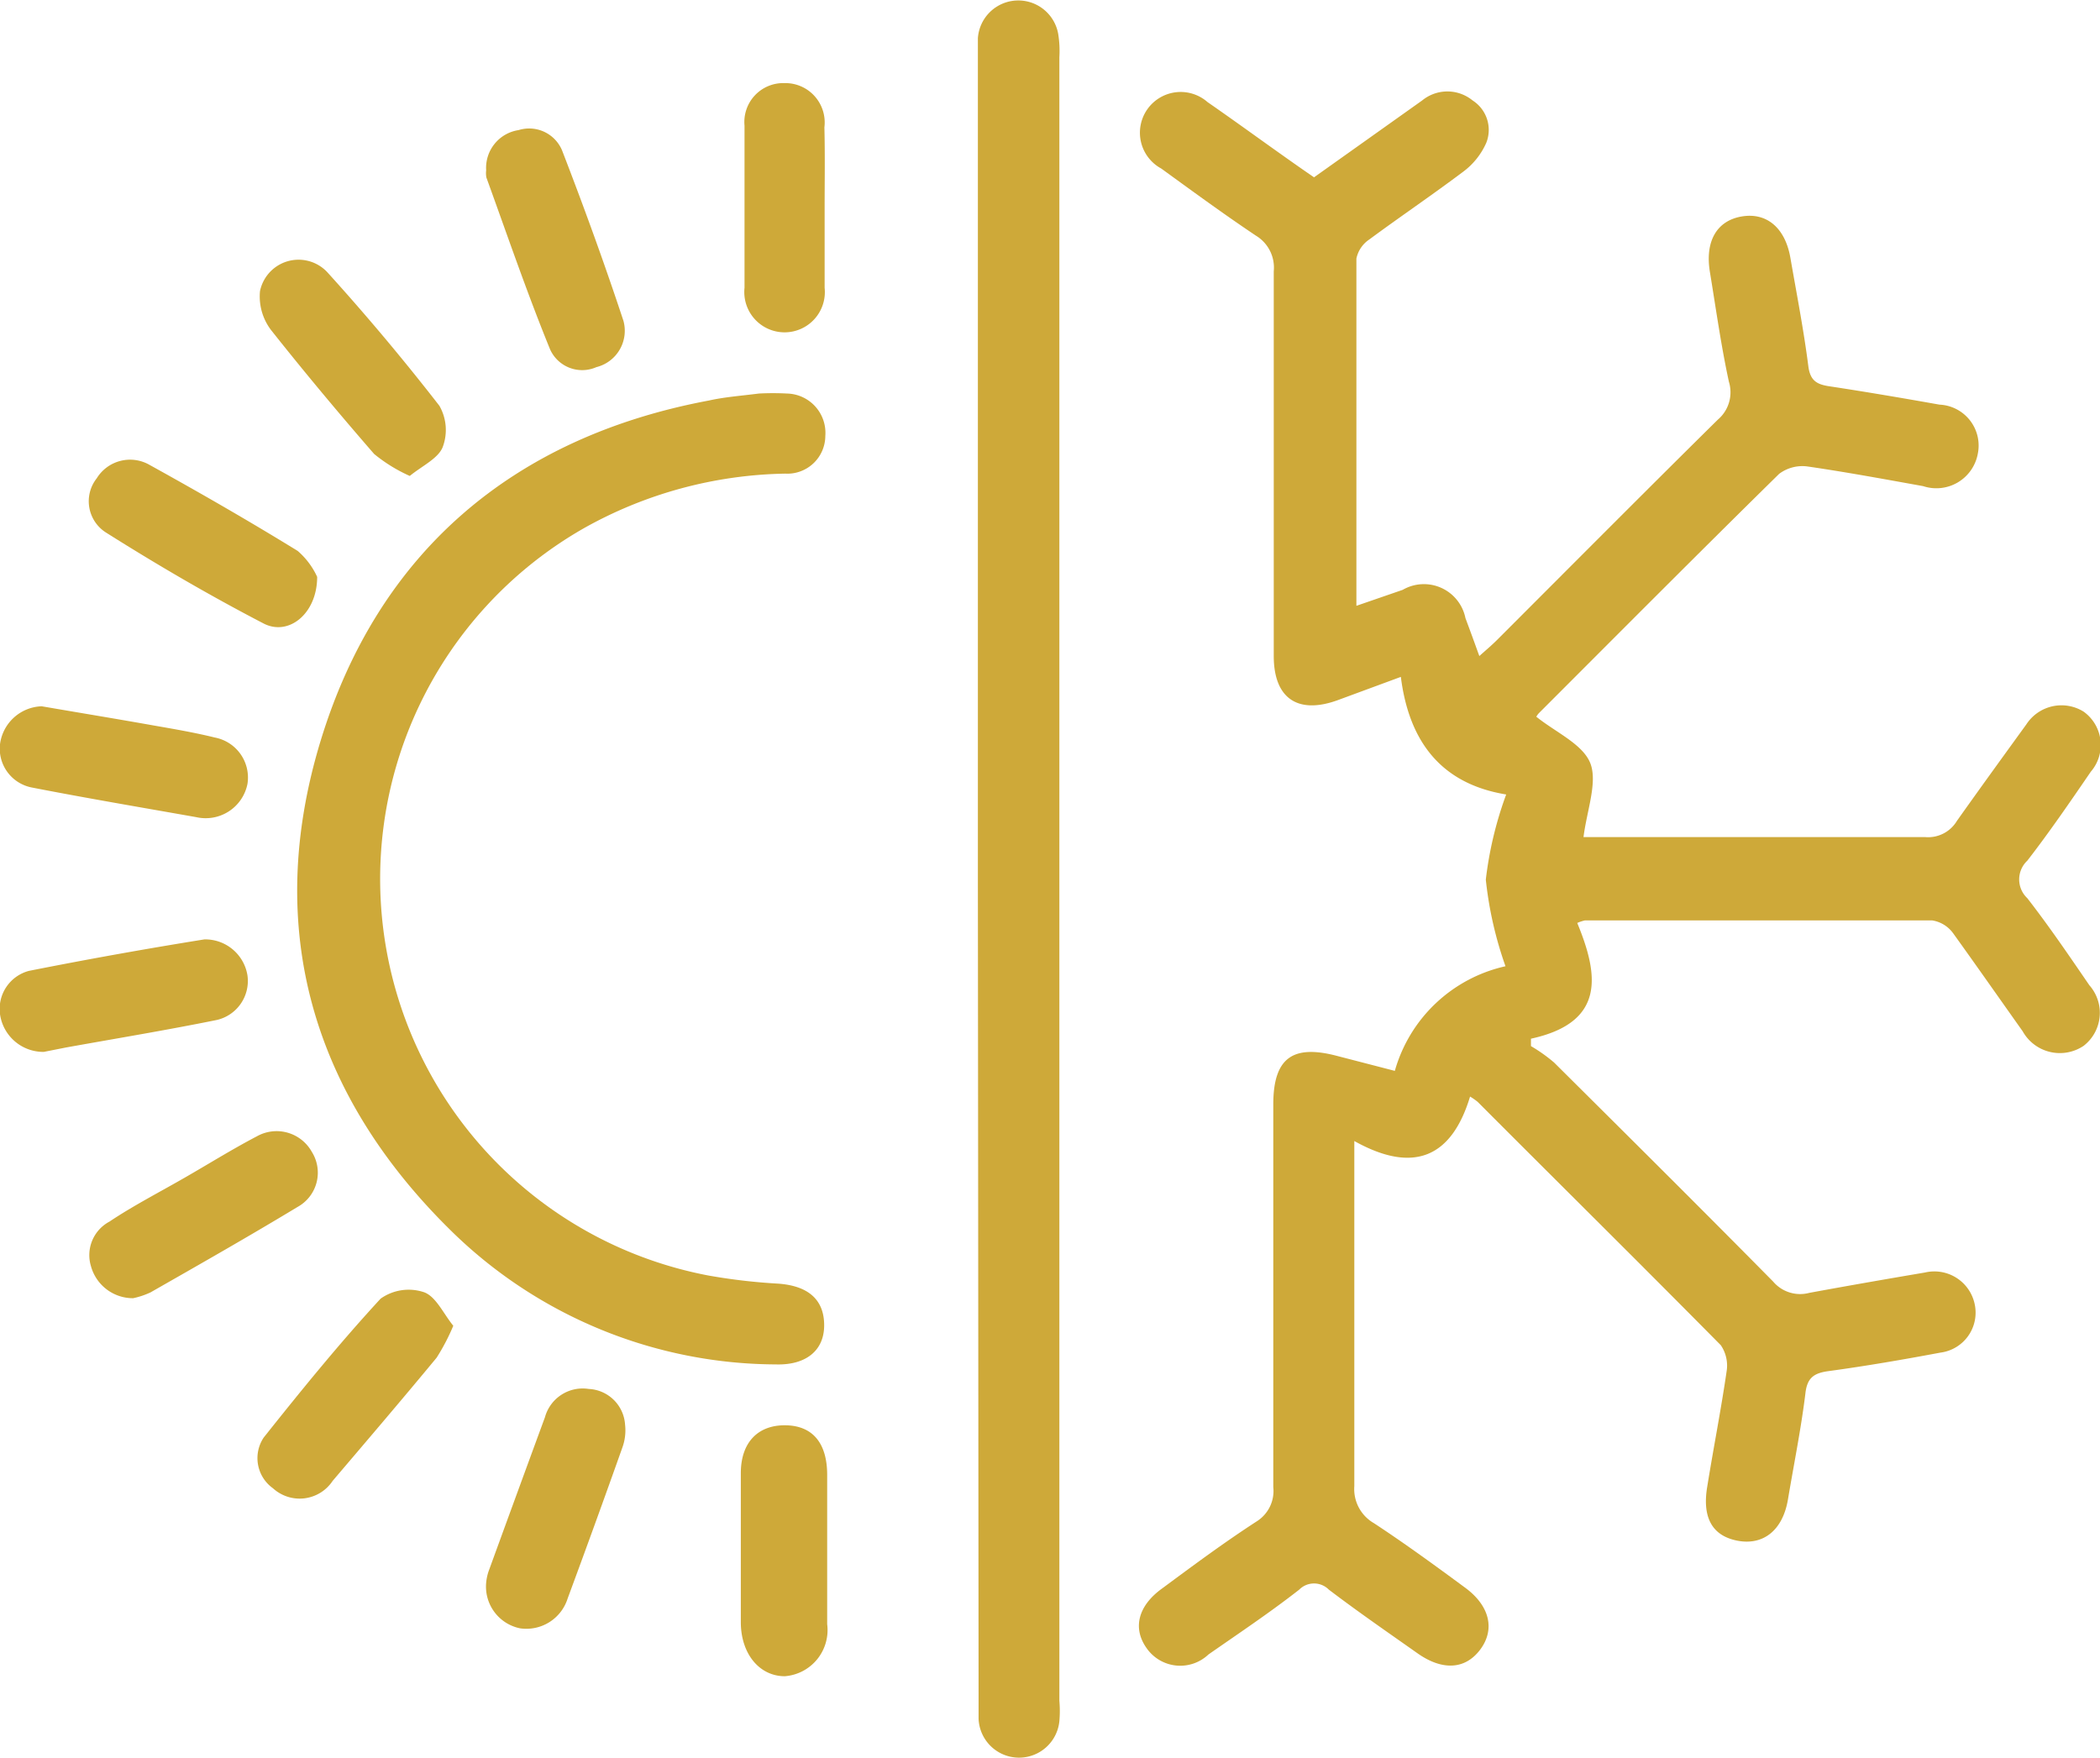 <svg xmlns="http://www.w3.org/2000/svg" viewBox="0 0 90.71 75.94"><defs><style>.cls-1{fill:#cea939;}</style></defs><g id="Capa_2" data-name="Capa 2"><g id="Capa_1-2" data-name="Capa 1"><path class="cls-1" d="M63.5,47.37c-.79,2.61-2.42,3.36-5,1.92v1.24c0,4.55,0,9.11,0,13.67a1.7,1.7,0,0,0,.85,1.6c1.34.88,2.64,1.83,3.93,2.78,1.08.79,1.31,1.82.65,2.69s-1.65.89-2.7.15c-1.29-.91-2.58-1.8-3.83-2.75a.9.9,0,0,0-1.28,0c-1.28,1-2.6,1.88-3.92,2.8a1.77,1.77,0,0,1-2.67-.27c-.62-.87-.37-1.84.68-2.59,1.35-1,2.7-2,4.09-2.9A1.55,1.55,0,0,0,55,64.24c0-5.51,0-11,0-16.53,0-2,.83-2.6,2.74-2.1l2.51.65a6.42,6.42,0,0,1,4.78-4.52A16.29,16.29,0,0,1,64.18,38a16,16,0,0,1,.88-3.68c-2.82-.46-4.2-2.3-4.55-5.08l-2.71,1c-1.74.64-2.78-.07-2.78-1.9,0-5.54,0-11.08,0-16.62a1.61,1.61,0,0,0-.77-1.54c-1.39-.93-2.74-1.92-4.09-2.9a1.76,1.76,0,1,1,2-2.87c1.53,1.06,3,2.15,4.6,3.25l4.67-3.32a1.72,1.72,0,0,1,2.18,0,1.51,1.51,0,0,1,.59,1.83,3.13,3.13,0,0,1-1,1.25c-1.33,1-2.72,1.94-4.06,2.93a1.31,1.31,0,0,0-.55.82c0,5,0,9.9,0,15l2-.69a1.83,1.83,0,0,1,2.71,1.22c.19.51.37,1,.6,1.64.29-.26.54-.47.76-.69,3.18-3.18,6.35-6.37,9.54-9.52a1.55,1.55,0,0,0,.48-1.64c-.34-1.57-.56-3.16-.82-4.74-.22-1.33.3-2.22,1.38-2.4s1.88.5,2.1,1.81c.27,1.55.57,3.09.77,4.65.08.64.37.8.93.88,1.58.24,3.16.51,4.74.79a1.77,1.77,0,0,1,1.65,2.13A1.82,1.82,0,0,1,83.07,21c-1.67-.3-3.34-.61-5-.85a1.67,1.67,0,0,0-1.22.32c-3.48,3.42-6.93,6.89-10.38,10.34a1,1,0,0,0-.11.15c.83.67,2,1.18,2.33,2s-.15,2.07-.29,3.2c.19,0,.47,0,.75,0,4.66,0,9.32,0,14,0a1.45,1.45,0,0,0,1.38-.7c1-1.41,2-2.79,3-4.17A1.81,1.81,0,0,1,90,30.74a1.77,1.77,0,0,1,.31,2.6c-.89,1.3-1.78,2.6-2.74,3.84a1.11,1.11,0,0,0,0,1.62c.94,1.21,1.81,2.49,2.68,3.76A1.8,1.8,0,0,1,90,45.18a1.84,1.84,0,0,1-2.63-.63c-1-1.41-2-2.84-3-4.23a1.38,1.38,0,0,0-.91-.56c-5,0-10,0-15,0a1.86,1.86,0,0,0-.33.11c.9,2.19,1.27,4.29-2,5l0,.32a6.81,6.81,0,0,1,1,.71c3.16,3.14,6.33,6.29,9.46,9.46a1.53,1.53,0,0,0,1.56.49c1.68-.31,3.35-.6,5-.88a1.78,1.78,0,0,1,2.15,1.38,1.74,1.74,0,0,1-1.48,2.08c-1.6.3-3.22.58-4.84.8-.67.09-.93.32-1,1-.19,1.53-.49,3-.75,4.55-.23,1.35-1.09,2-2.21,1.77s-1.48-1.07-1.28-2.3c.27-1.68.6-3.35.84-5a1.56,1.56,0,0,0-.25-1.14c-3.48-3.52-7-7-10.5-10.51A2.69,2.69,0,0,0,63.5,47.37Z"/><path class="cls-1" d="M42.24,38V2.65c0-.33,0-.66,0-1a1.75,1.75,0,0,1,3.47-.18,4.57,4.57,0,0,1,.05,1v71a5.11,5.11,0,0,1,0,.88,1.75,1.75,0,0,1-3.49-.1c0-.32,0-.65,0-1Z"/><path class="cls-1" d="M32.78,17A11.62,11.62,0,0,1,34,17a1.7,1.7,0,0,1,1.65,1.83,1.64,1.64,0,0,1-1.73,1.63,18.38,18.38,0,0,0-8.72,2.37A17.44,17.44,0,0,0,30.6,55.1a25.38,25.38,0,0,0,3,.35c1.31.09,2,.69,2,1.8s-.81,1.73-2.09,1.69a20.12,20.12,0,0,1-13.94-5.69C13.48,47.32,11.38,40.1,13.85,32s8.28-13.11,16.78-14.7C31.3,17.15,32,17.1,32.78,17Z"/><path class="cls-1" d="M32,66.88c0-1.08,0-2.16,0-3.24,0-1.34.75-2.09,1.94-2.07s1.78.8,1.79,2.11q0,3.24,0,6.48a2,2,0,0,1-1.83,2.25c-1.08,0-1.88-.94-1.9-2.29C32,69,32,68,32,66.88Z"/><path class="cls-1" d="M21,68.37a2.19,2.19,0,0,1,.1-.48q1.22-3.35,2.44-6.67A1.69,1.69,0,0,1,25.43,60,1.65,1.65,0,0,1,27,61.54a2.18,2.18,0,0,1-.12,1q-1.16,3.27-2.36,6.51a1.87,1.87,0,0,1-2.06,1.29A1.84,1.84,0,0,1,21,68.37Z"/><path class="cls-1" d="M21,7.36a1.65,1.65,0,0,1,1.4-1.74,1.54,1.54,0,0,1,1.88.88c.94,2.43,1.83,4.88,2.65,7.36a1.62,1.62,0,0,1-1.17,2,1.52,1.52,0,0,1-2-.77c-1-2.45-1.85-4.94-2.75-7.42A1,1,0,0,1,21,7.36Z"/><path class="cls-1" d="M1.8,30.51c1.63.28,3.27.55,4.9.84.86.15,1.73.3,2.58.51a1.76,1.76,0,0,1,1.41,2A1.84,1.84,0,0,1,8.48,35.3c-2.37-.42-4.74-.82-7.1-1.28A1.71,1.71,0,0,1,0,32.15,1.88,1.88,0,0,1,1.8,30.51Z"/><path class="cls-1" d="M1.89,45.44A1.89,1.89,0,0,1,0,43.81a1.7,1.7,0,0,1,1.25-1.87q3.78-.75,7.58-1.36a1.85,1.85,0,0,1,1.86,1.56,1.73,1.73,0,0,1-1.32,1.92c-2.17.44-4.35.8-6.52,1.19Z"/><path class="cls-1" d="M13.7,24.92c0,1.6-1.25,2.59-2.34,2C9.05,25.72,6.79,24.4,4.57,23a1.6,1.6,0,0,1-.39-2.34,1.69,1.69,0,0,1,2.24-.6c2.17,1.2,4.33,2.44,6.44,3.74A3.29,3.29,0,0,1,13.7,24.92Z"/><path class="cls-1" d="M5.75,56.08A1.88,1.88,0,0,1,3.93,54.7a1.64,1.64,0,0,1,.8-1.93c1-.67,2.14-1.26,3.22-1.88s2.07-1.24,3.14-1.8a1.74,1.74,0,0,1,2.38.67,1.69,1.69,0,0,1-.62,2.38c-2.1,1.27-4.23,2.48-6.35,3.69A3.46,3.46,0,0,1,5.75,56.08Z"/><path class="cls-1" d="M17.7,20.56a6.78,6.78,0,0,1-1.54-.95c-1.52-1.75-3-3.52-4.45-5.35a2.4,2.4,0,0,1-.48-1.68,1.7,1.7,0,0,1,2.9-.83q2.53,2.79,4.85,5.78a2.1,2.1,0,0,1,.14,1.79C18.92,19.81,18.24,20.12,17.7,20.56Z"/><path class="cls-1" d="M19.58,57.27a9,9,0,0,1-.72,1.38c-1.48,1.79-3,3.57-4.49,5.32a1.71,1.71,0,0,1-2.58.32,1.6,1.6,0,0,1-.4-2.19c1.63-2.05,3.28-4.08,5.05-6a2.09,2.09,0,0,1,1.87-.28C18.83,56,19.16,56.76,19.58,57.27Z"/><path class="cls-1" d="M35.62,9c0,1.14,0,2.29,0,3.43a1.74,1.74,0,1,1-3.46,0q0-3.48,0-7a1.68,1.68,0,0,1,1.72-1.84A1.7,1.7,0,0,1,35.61,5.5C35.64,6.68,35.62,7.86,35.62,9Z"/></g></g></svg>